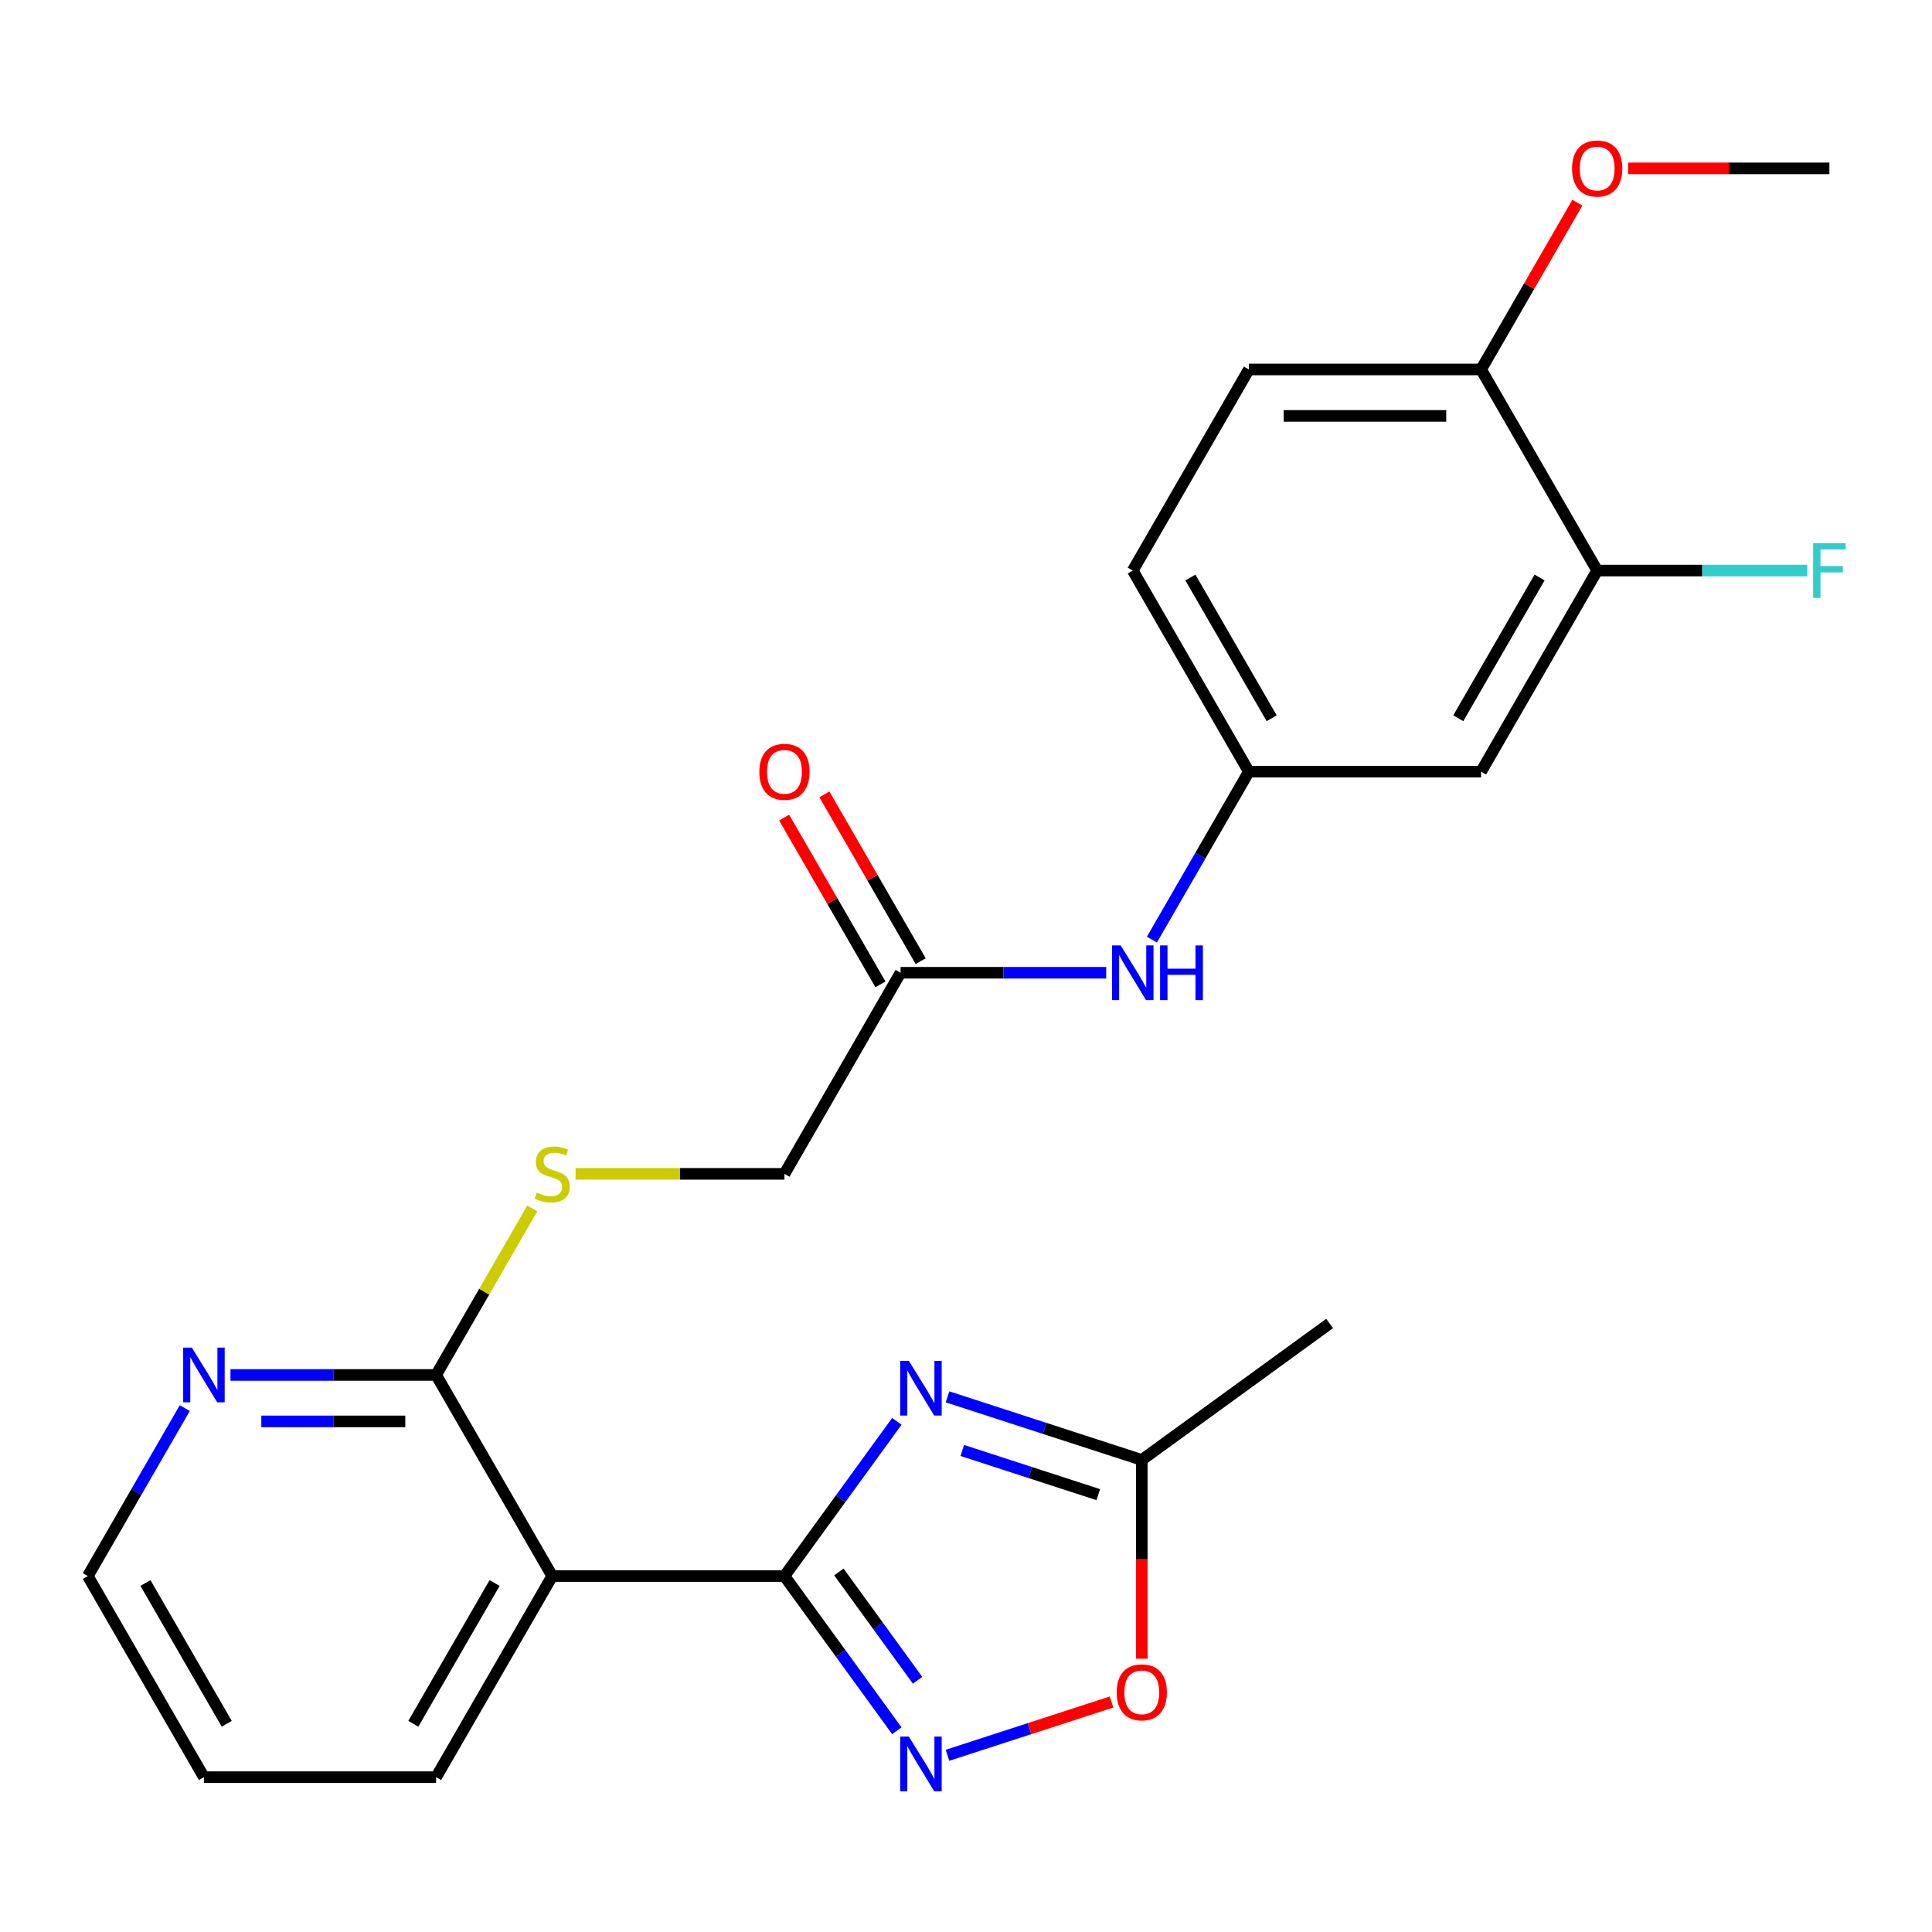 <?xml version='1.0' encoding='iso-8859-1'?>
<svg version='1.1' baseProfile='full'
              xmlns='http://www.w3.org/2000/svg'
                      xmlns:rdkit='http://www.rdkit.org/xml'
                      xmlns:xlink='http://www.w3.org/1999/xlink'
                  xml:space='preserve'
width='1000px' height='1000px' viewBox='0 0 1000 1000'>
<!-- END OF HEADER -->
<rect style='opacity:1.0;fill:#FFFFFF;stroke:none' width='1000' height='1000' x='0' y='0'> </rect>
<path class='bond-0' d='M 406.029,815.766 L 435.117,775.729' style='fill:none;fill-rule:evenodd;stroke:#000000;stroke-width:6px;stroke-linecap:butt;stroke-linejoin:miter;stroke-opacity:1' />
<path class='bond-0' d='M 435.117,775.729 L 464.205,735.693' style='fill:none;fill-rule:evenodd;stroke:#0000FF;stroke-width:6px;stroke-linecap:butt;stroke-linejoin:miter;stroke-opacity:1' />
<path class='bond-1' d='M 406.029,815.766 L 435.117,855.802' style='fill:none;fill-rule:evenodd;stroke:#000000;stroke-width:6px;stroke-linecap:butt;stroke-linejoin:miter;stroke-opacity:1' />
<path class='bond-1' d='M 435.117,855.802 L 464.205,895.838' style='fill:none;fill-rule:evenodd;stroke:#0000FF;stroke-width:6px;stroke-linecap:butt;stroke-linejoin:miter;stroke-opacity:1' />
<path class='bond-1' d='M 434.203,813.647 L 454.565,841.672' style='fill:none;fill-rule:evenodd;stroke:#000000;stroke-width:6px;stroke-linecap:butt;stroke-linejoin:miter;stroke-opacity:1' />
<path class='bond-1' d='M 454.565,841.672 L 474.926,869.698' style='fill:none;fill-rule:evenodd;stroke:#0000FF;stroke-width:6px;stroke-linecap:butt;stroke-linejoin:miter;stroke-opacity:1' />
<path class='bond-2' d='M 406.029,815.766 L 285.838,815.766' style='fill:none;fill-rule:evenodd;stroke:#000000;stroke-width:6px;stroke-linecap:butt;stroke-linejoin:miter;stroke-opacity:1' />
<path class='bond-4' d='M 490.421,722.995 L 540.703,739.332' style='fill:none;fill-rule:evenodd;stroke:#0000FF;stroke-width:6px;stroke-linecap:butt;stroke-linejoin:miter;stroke-opacity:1' />
<path class='bond-4' d='M 540.703,739.332 L 590.985,755.67' style='fill:none;fill-rule:evenodd;stroke:#000000;stroke-width:6px;stroke-linecap:butt;stroke-linejoin:miter;stroke-opacity:1' />
<path class='bond-4' d='M 498.077,750.758 L 533.275,762.194' style='fill:none;fill-rule:evenodd;stroke:#0000FF;stroke-width:6px;stroke-linecap:butt;stroke-linejoin:miter;stroke-opacity:1' />
<path class='bond-4' d='M 533.275,762.194 L 568.472,773.63' style='fill:none;fill-rule:evenodd;stroke:#000000;stroke-width:6px;stroke-linecap:butt;stroke-linejoin:miter;stroke-opacity:1' />
<path class='bond-5' d='M 490.421,908.537 L 532.881,894.74' style='fill:none;fill-rule:evenodd;stroke:#0000FF;stroke-width:6px;stroke-linecap:butt;stroke-linejoin:miter;stroke-opacity:1' />
<path class='bond-5' d='M 532.881,894.74 L 575.342,880.944' style='fill:none;fill-rule:evenodd;stroke:#FF0000;stroke-width:6px;stroke-linecap:butt;stroke-linejoin:miter;stroke-opacity:1' />
<path class='bond-3' d='M 285.838,815.766 L 225.742,711.677' style='fill:none;fill-rule:evenodd;stroke:#000000;stroke-width:6px;stroke-linecap:butt;stroke-linejoin:miter;stroke-opacity:1' />
<path class='bond-19' d='M 285.838,815.766 L 225.742,919.855' style='fill:none;fill-rule:evenodd;stroke:#000000;stroke-width:6px;stroke-linecap:butt;stroke-linejoin:miter;stroke-opacity:1' />
<path class='bond-19' d='M 256.006,819.36 L 213.939,892.222' style='fill:none;fill-rule:evenodd;stroke:#000000;stroke-width:6px;stroke-linecap:butt;stroke-linejoin:miter;stroke-opacity:1' />
<path class='bond-8' d='M 225.742,711.677 L 250.627,668.575' style='fill:none;fill-rule:evenodd;stroke:#000000;stroke-width:6px;stroke-linecap:butt;stroke-linejoin:miter;stroke-opacity:1' />
<path class='bond-8' d='M 250.627,668.575 L 275.512,625.472' style='fill:none;fill-rule:evenodd;stroke:#CCCC00;stroke-width:6px;stroke-linecap:butt;stroke-linejoin:miter;stroke-opacity:1' />
<path class='bond-11' d='M 225.742,711.677 L 172.519,711.677' style='fill:none;fill-rule:evenodd;stroke:#000000;stroke-width:6px;stroke-linecap:butt;stroke-linejoin:miter;stroke-opacity:1' />
<path class='bond-11' d='M 172.519,711.677 L 119.295,711.677' style='fill:none;fill-rule:evenodd;stroke:#0000FF;stroke-width:6px;stroke-linecap:butt;stroke-linejoin:miter;stroke-opacity:1' />
<path class='bond-11' d='M 209.775,735.715 L 172.519,735.715' style='fill:none;fill-rule:evenodd;stroke:#000000;stroke-width:6px;stroke-linecap:butt;stroke-linejoin:miter;stroke-opacity:1' />
<path class='bond-11' d='M 172.519,735.715 L 135.262,735.715' style='fill:none;fill-rule:evenodd;stroke:#0000FF;stroke-width:6px;stroke-linecap:butt;stroke-linejoin:miter;stroke-opacity:1' />
<path class='bond-21' d='M 590.985,755.67 L 688.222,685.023' style='fill:none;fill-rule:evenodd;stroke:#000000;stroke-width:6px;stroke-linecap:butt;stroke-linejoin:miter;stroke-opacity:1' />
<path class='bond-25' d='M 590.985,755.67 L 590.985,807.103' style='fill:none;fill-rule:evenodd;stroke:#000000;stroke-width:6px;stroke-linecap:butt;stroke-linejoin:miter;stroke-opacity:1' />
<path class='bond-25' d='M 590.985,807.103 L 590.985,858.537' style='fill:none;fill-rule:evenodd;stroke:#FF0000;stroke-width:6px;stroke-linecap:butt;stroke-linejoin:miter;stroke-opacity:1' />
<path class='bond-6' d='M 826.7,295.321 L 766.604,399.41' style='fill:none;fill-rule:evenodd;stroke:#000000;stroke-width:6px;stroke-linecap:butt;stroke-linejoin:miter;stroke-opacity:1' />
<path class='bond-6' d='M 796.868,298.915 L 754.801,371.777' style='fill:none;fill-rule:evenodd;stroke:#000000;stroke-width:6px;stroke-linecap:butt;stroke-linejoin:miter;stroke-opacity:1' />
<path class='bond-17' d='M 826.7,295.321 L 881.083,295.321' style='fill:none;fill-rule:evenodd;stroke:#000000;stroke-width:6px;stroke-linecap:butt;stroke-linejoin:miter;stroke-opacity:1' />
<path class='bond-17' d='M 881.083,295.321 L 935.467,295.321' style='fill:none;fill-rule:evenodd;stroke:#33CCCC;stroke-width:6px;stroke-linecap:butt;stroke-linejoin:miter;stroke-opacity:1' />
<path class='bond-27' d='M 826.7,295.321 L 766.604,191.232' style='fill:none;fill-rule:evenodd;stroke:#000000;stroke-width:6px;stroke-linecap:butt;stroke-linejoin:miter;stroke-opacity:1' />
<path class='bond-7' d='M 766.604,399.41 L 646.412,399.41' style='fill:none;fill-rule:evenodd;stroke:#000000;stroke-width:6px;stroke-linecap:butt;stroke-linejoin:miter;stroke-opacity:1' />
<path class='bond-15' d='M 297.923,607.588 L 351.976,607.588' style='fill:none;fill-rule:evenodd;stroke:#CCCC00;stroke-width:6px;stroke-linecap:butt;stroke-linejoin:miter;stroke-opacity:1' />
<path class='bond-15' d='M 351.976,607.588 L 406.029,607.588' style='fill:none;fill-rule:evenodd;stroke:#000000;stroke-width:6px;stroke-linecap:butt;stroke-linejoin:miter;stroke-opacity:1' />
<path class='bond-9' d='M 466.125,503.499 L 406.029,607.588' style='fill:none;fill-rule:evenodd;stroke:#000000;stroke-width:6px;stroke-linecap:butt;stroke-linejoin:miter;stroke-opacity:1' />
<path class='bond-10' d='M 466.125,503.499 L 519.348,503.499' style='fill:none;fill-rule:evenodd;stroke:#000000;stroke-width:6px;stroke-linecap:butt;stroke-linejoin:miter;stroke-opacity:1' />
<path class='bond-10' d='M 519.348,503.499 L 572.572,503.499' style='fill:none;fill-rule:evenodd;stroke:#0000FF;stroke-width:6px;stroke-linecap:butt;stroke-linejoin:miter;stroke-opacity:1' />
<path class='bond-14' d='M 476.534,497.489 L 451.614,454.327' style='fill:none;fill-rule:evenodd;stroke:#000000;stroke-width:6px;stroke-linecap:butt;stroke-linejoin:miter;stroke-opacity:1' />
<path class='bond-14' d='M 451.614,454.327 L 426.695,411.165' style='fill:none;fill-rule:evenodd;stroke:#FF0000;stroke-width:6px;stroke-linecap:butt;stroke-linejoin:miter;stroke-opacity:1' />
<path class='bond-14' d='M 455.716,509.508 L 430.797,466.346' style='fill:none;fill-rule:evenodd;stroke:#000000;stroke-width:6px;stroke-linecap:butt;stroke-linejoin:miter;stroke-opacity:1' />
<path class='bond-14' d='M 430.797,466.346 L 405.877,423.184' style='fill:none;fill-rule:evenodd;stroke:#FF0000;stroke-width:6px;stroke-linecap:butt;stroke-linejoin:miter;stroke-opacity:1' />
<path class='bond-12' d='M 596.227,486.334 L 621.32,442.872' style='fill:none;fill-rule:evenodd;stroke:#0000FF;stroke-width:6px;stroke-linecap:butt;stroke-linejoin:miter;stroke-opacity:1' />
<path class='bond-12' d='M 621.32,442.872 L 646.412,399.41' style='fill:none;fill-rule:evenodd;stroke:#000000;stroke-width:6px;stroke-linecap:butt;stroke-linejoin:miter;stroke-opacity:1' />
<path class='bond-26' d='M 95.64,728.841 L 70.547,772.304' style='fill:none;fill-rule:evenodd;stroke:#0000FF;stroke-width:6px;stroke-linecap:butt;stroke-linejoin:miter;stroke-opacity:1' />
<path class='bond-26' d='M 70.547,772.304 L 45.455,815.766' style='fill:none;fill-rule:evenodd;stroke:#000000;stroke-width:6px;stroke-linecap:butt;stroke-linejoin:miter;stroke-opacity:1' />
<path class='bond-18' d='M 646.412,399.41 L 586.317,295.321' style='fill:none;fill-rule:evenodd;stroke:#000000;stroke-width:6px;stroke-linecap:butt;stroke-linejoin:miter;stroke-opacity:1' />
<path class='bond-18' d='M 658.216,371.777 L 616.149,298.915' style='fill:none;fill-rule:evenodd;stroke:#000000;stroke-width:6px;stroke-linecap:butt;stroke-linejoin:miter;stroke-opacity:1' />
<path class='bond-13' d='M 766.604,191.232 L 646.412,191.232' style='fill:none;fill-rule:evenodd;stroke:#000000;stroke-width:6px;stroke-linecap:butt;stroke-linejoin:miter;stroke-opacity:1' />
<path class='bond-13' d='M 748.575,215.27 L 664.441,215.27' style='fill:none;fill-rule:evenodd;stroke:#000000;stroke-width:6px;stroke-linecap:butt;stroke-linejoin:miter;stroke-opacity:1' />
<path class='bond-20' d='M 766.604,191.232 L 791.524,148.07' style='fill:none;fill-rule:evenodd;stroke:#000000;stroke-width:6px;stroke-linecap:butt;stroke-linejoin:miter;stroke-opacity:1' />
<path class='bond-20' d='M 791.524,148.07 L 816.443,104.908' style='fill:none;fill-rule:evenodd;stroke:#FF0000;stroke-width:6px;stroke-linecap:butt;stroke-linejoin:miter;stroke-opacity:1' />
<path class='bond-16' d='M 646.412,191.232 L 586.317,295.321' style='fill:none;fill-rule:evenodd;stroke:#000000;stroke-width:6px;stroke-linecap:butt;stroke-linejoin:miter;stroke-opacity:1' />
<path class='bond-24' d='M 225.742,919.855 L 105.55,919.855' style='fill:none;fill-rule:evenodd;stroke:#000000;stroke-width:6px;stroke-linecap:butt;stroke-linejoin:miter;stroke-opacity:1' />
<path class='bond-23' d='M 842.705,87.143 L 894.798,87.143' style='fill:none;fill-rule:evenodd;stroke:#FF0000;stroke-width:6px;stroke-linecap:butt;stroke-linejoin:miter;stroke-opacity:1' />
<path class='bond-23' d='M 894.798,87.143 L 946.891,87.143' style='fill:none;fill-rule:evenodd;stroke:#000000;stroke-width:6px;stroke-linecap:butt;stroke-linejoin:miter;stroke-opacity:1' />
<path class='bond-22' d='M 45.455,815.766 L 105.55,919.855' style='fill:none;fill-rule:evenodd;stroke:#000000;stroke-width:6px;stroke-linecap:butt;stroke-linejoin:miter;stroke-opacity:1' />
<path class='bond-22' d='M 75.287,819.36 L 117.354,892.222' style='fill:none;fill-rule:evenodd;stroke:#000000;stroke-width:6px;stroke-linecap:butt;stroke-linejoin:miter;stroke-opacity:1' />
<path  class='atom-1' d='M 470.416 704.369
L 479.696 719.369
Q 480.616 720.849, 482.096 723.529
Q 483.576 726.209, 483.656 726.369
L 483.656 704.369
L 487.416 704.369
L 487.416 732.689
L 483.536 732.689
L 473.576 716.289
Q 472.416 714.369, 471.176 712.169
Q 469.976 709.969, 469.616 709.289
L 469.616 732.689
L 465.936 732.689
L 465.936 704.369
L 470.416 704.369
' fill='#0000FF'/>
<path  class='atom-2' d='M 470.416 898.843
L 479.696 913.843
Q 480.616 915.323, 482.096 918.003
Q 483.576 920.683, 483.656 920.843
L 483.656 898.843
L 487.416 898.843
L 487.416 927.163
L 483.536 927.163
L 473.576 910.763
Q 472.416 908.843, 471.176 906.643
Q 469.976 904.443, 469.616 903.763
L 469.616 927.163
L 465.936 927.163
L 465.936 898.843
L 470.416 898.843
' fill='#0000FF'/>
<path  class='atom-6' d='M 577.985 875.941
Q 577.985 869.141, 581.345 865.341
Q 584.705 861.541, 590.985 861.541
Q 597.265 861.541, 600.625 865.341
Q 603.985 869.141, 603.985 875.941
Q 603.985 882.821, 600.585 886.741
Q 597.185 890.621, 590.985 890.621
Q 584.745 890.621, 581.345 886.741
Q 577.985 882.861, 577.985 875.941
M 590.985 887.421
Q 595.305 887.421, 597.625 884.541
Q 599.985 881.621, 599.985 875.941
Q 599.985 870.381, 597.625 867.581
Q 595.305 864.741, 590.985 864.741
Q 586.665 864.741, 584.305 867.541
Q 581.985 870.341, 581.985 875.941
Q 581.985 881.661, 584.305 884.541
Q 586.665 887.421, 590.985 887.421
' fill='#FF0000'/>
<path  class='atom-9' d='M 277.838 617.308
Q 278.158 617.428, 279.478 617.988
Q 280.798 618.548, 282.238 618.908
Q 283.718 619.228, 285.158 619.228
Q 287.838 619.228, 289.398 617.948
Q 290.958 616.628, 290.958 614.348
Q 290.958 612.788, 290.158 611.828
Q 289.398 610.868, 288.198 610.348
Q 286.998 609.828, 284.998 609.228
Q 282.478 608.468, 280.958 607.748
Q 279.478 607.028, 278.398 605.508
Q 277.358 603.988, 277.358 601.428
Q 277.358 597.868, 279.758 595.668
Q 282.198 593.468, 286.998 593.468
Q 290.278 593.468, 293.998 595.028
L 293.078 598.108
Q 289.678 596.708, 287.118 596.708
Q 284.358 596.708, 282.838 597.868
Q 281.318 598.988, 281.358 600.948
Q 281.358 602.468, 282.118 603.388
Q 282.918 604.308, 284.038 604.828
Q 285.198 605.348, 287.118 605.948
Q 289.678 606.748, 291.198 607.548
Q 292.718 608.348, 293.798 609.988
Q 294.918 611.588, 294.918 614.348
Q 294.918 618.268, 292.278 620.388
Q 289.678 622.468, 285.318 622.468
Q 282.798 622.468, 280.878 621.908
Q 278.998 621.388, 276.758 620.468
L 277.838 617.308
' fill='#CCCC00'/>
<path  class='atom-11' d='M 580.057 489.339
L 589.337 504.339
Q 590.257 505.819, 591.737 508.499
Q 593.217 511.179, 593.297 511.339
L 593.297 489.339
L 597.057 489.339
L 597.057 517.659
L 593.177 517.659
L 583.217 501.259
Q 582.057 499.339, 580.817 497.139
Q 579.617 494.939, 579.257 494.259
L 579.257 517.659
L 575.577 517.659
L 575.577 489.339
L 580.057 489.339
' fill='#0000FF'/>
<path  class='atom-11' d='M 600.457 489.339
L 604.297 489.339
L 604.297 501.379
L 618.777 501.379
L 618.777 489.339
L 622.617 489.339
L 622.617 517.659
L 618.777 517.659
L 618.777 504.579
L 604.297 504.579
L 604.297 517.659
L 600.457 517.659
L 600.457 489.339
' fill='#0000FF'/>
<path  class='atom-12' d='M 99.29 697.517
L 108.57 712.517
Q 109.49 713.997, 110.97 716.677
Q 112.45 719.357, 112.53 719.517
L 112.53 697.517
L 116.29 697.517
L 116.29 725.837
L 112.41 725.837
L 102.45 709.437
Q 101.29 707.517, 100.05 705.317
Q 98.85 703.117, 98.49 702.437
L 98.49 725.837
L 94.81 725.837
L 94.81 697.517
L 99.29 697.517
' fill='#0000FF'/>
<path  class='atom-15' d='M 393.029 399.49
Q 393.029 392.69, 396.389 388.89
Q 399.749 385.09, 406.029 385.09
Q 412.309 385.09, 415.669 388.89
Q 419.029 392.69, 419.029 399.49
Q 419.029 406.37, 415.629 410.29
Q 412.229 414.17, 406.029 414.17
Q 399.789 414.17, 396.389 410.29
Q 393.029 406.41, 393.029 399.49
M 406.029 410.97
Q 410.349 410.97, 412.669 408.09
Q 415.029 405.17, 415.029 399.49
Q 415.029 393.93, 412.669 391.13
Q 410.349 388.29, 406.029 388.29
Q 401.709 388.29, 399.349 391.09
Q 397.029 393.89, 397.029 399.49
Q 397.029 405.21, 399.349 408.09
Q 401.709 410.97, 406.029 410.97
' fill='#FF0000'/>
<path  class='atom-18' d='M 938.471 281.161
L 955.311 281.161
L 955.311 284.401
L 942.271 284.401
L 942.271 293.001
L 953.871 293.001
L 953.871 296.281
L 942.271 296.281
L 942.271 309.481
L 938.471 309.481
L 938.471 281.161
' fill='#33CCCC'/>
<path  class='atom-21' d='M 813.7 87.223
Q 813.7 80.423, 817.06 76.623
Q 820.42 72.823, 826.7 72.823
Q 832.98 72.823, 836.34 76.623
Q 839.7 80.423, 839.7 87.223
Q 839.7 94.103, 836.3 98.023
Q 832.9 101.903, 826.7 101.903
Q 820.46 101.903, 817.06 98.023
Q 813.7 94.143, 813.7 87.223
M 826.7 98.703
Q 831.02 98.703, 833.34 95.823
Q 835.7 92.903, 835.7 87.223
Q 835.7 81.663, 833.34 78.863
Q 831.02 76.023, 826.7 76.023
Q 822.38 76.023, 820.02 78.823
Q 817.7 81.623, 817.7 87.223
Q 817.7 92.943, 820.02 95.823
Q 822.38 98.703, 826.7 98.703
' fill='#FF0000'/>
</svg>
